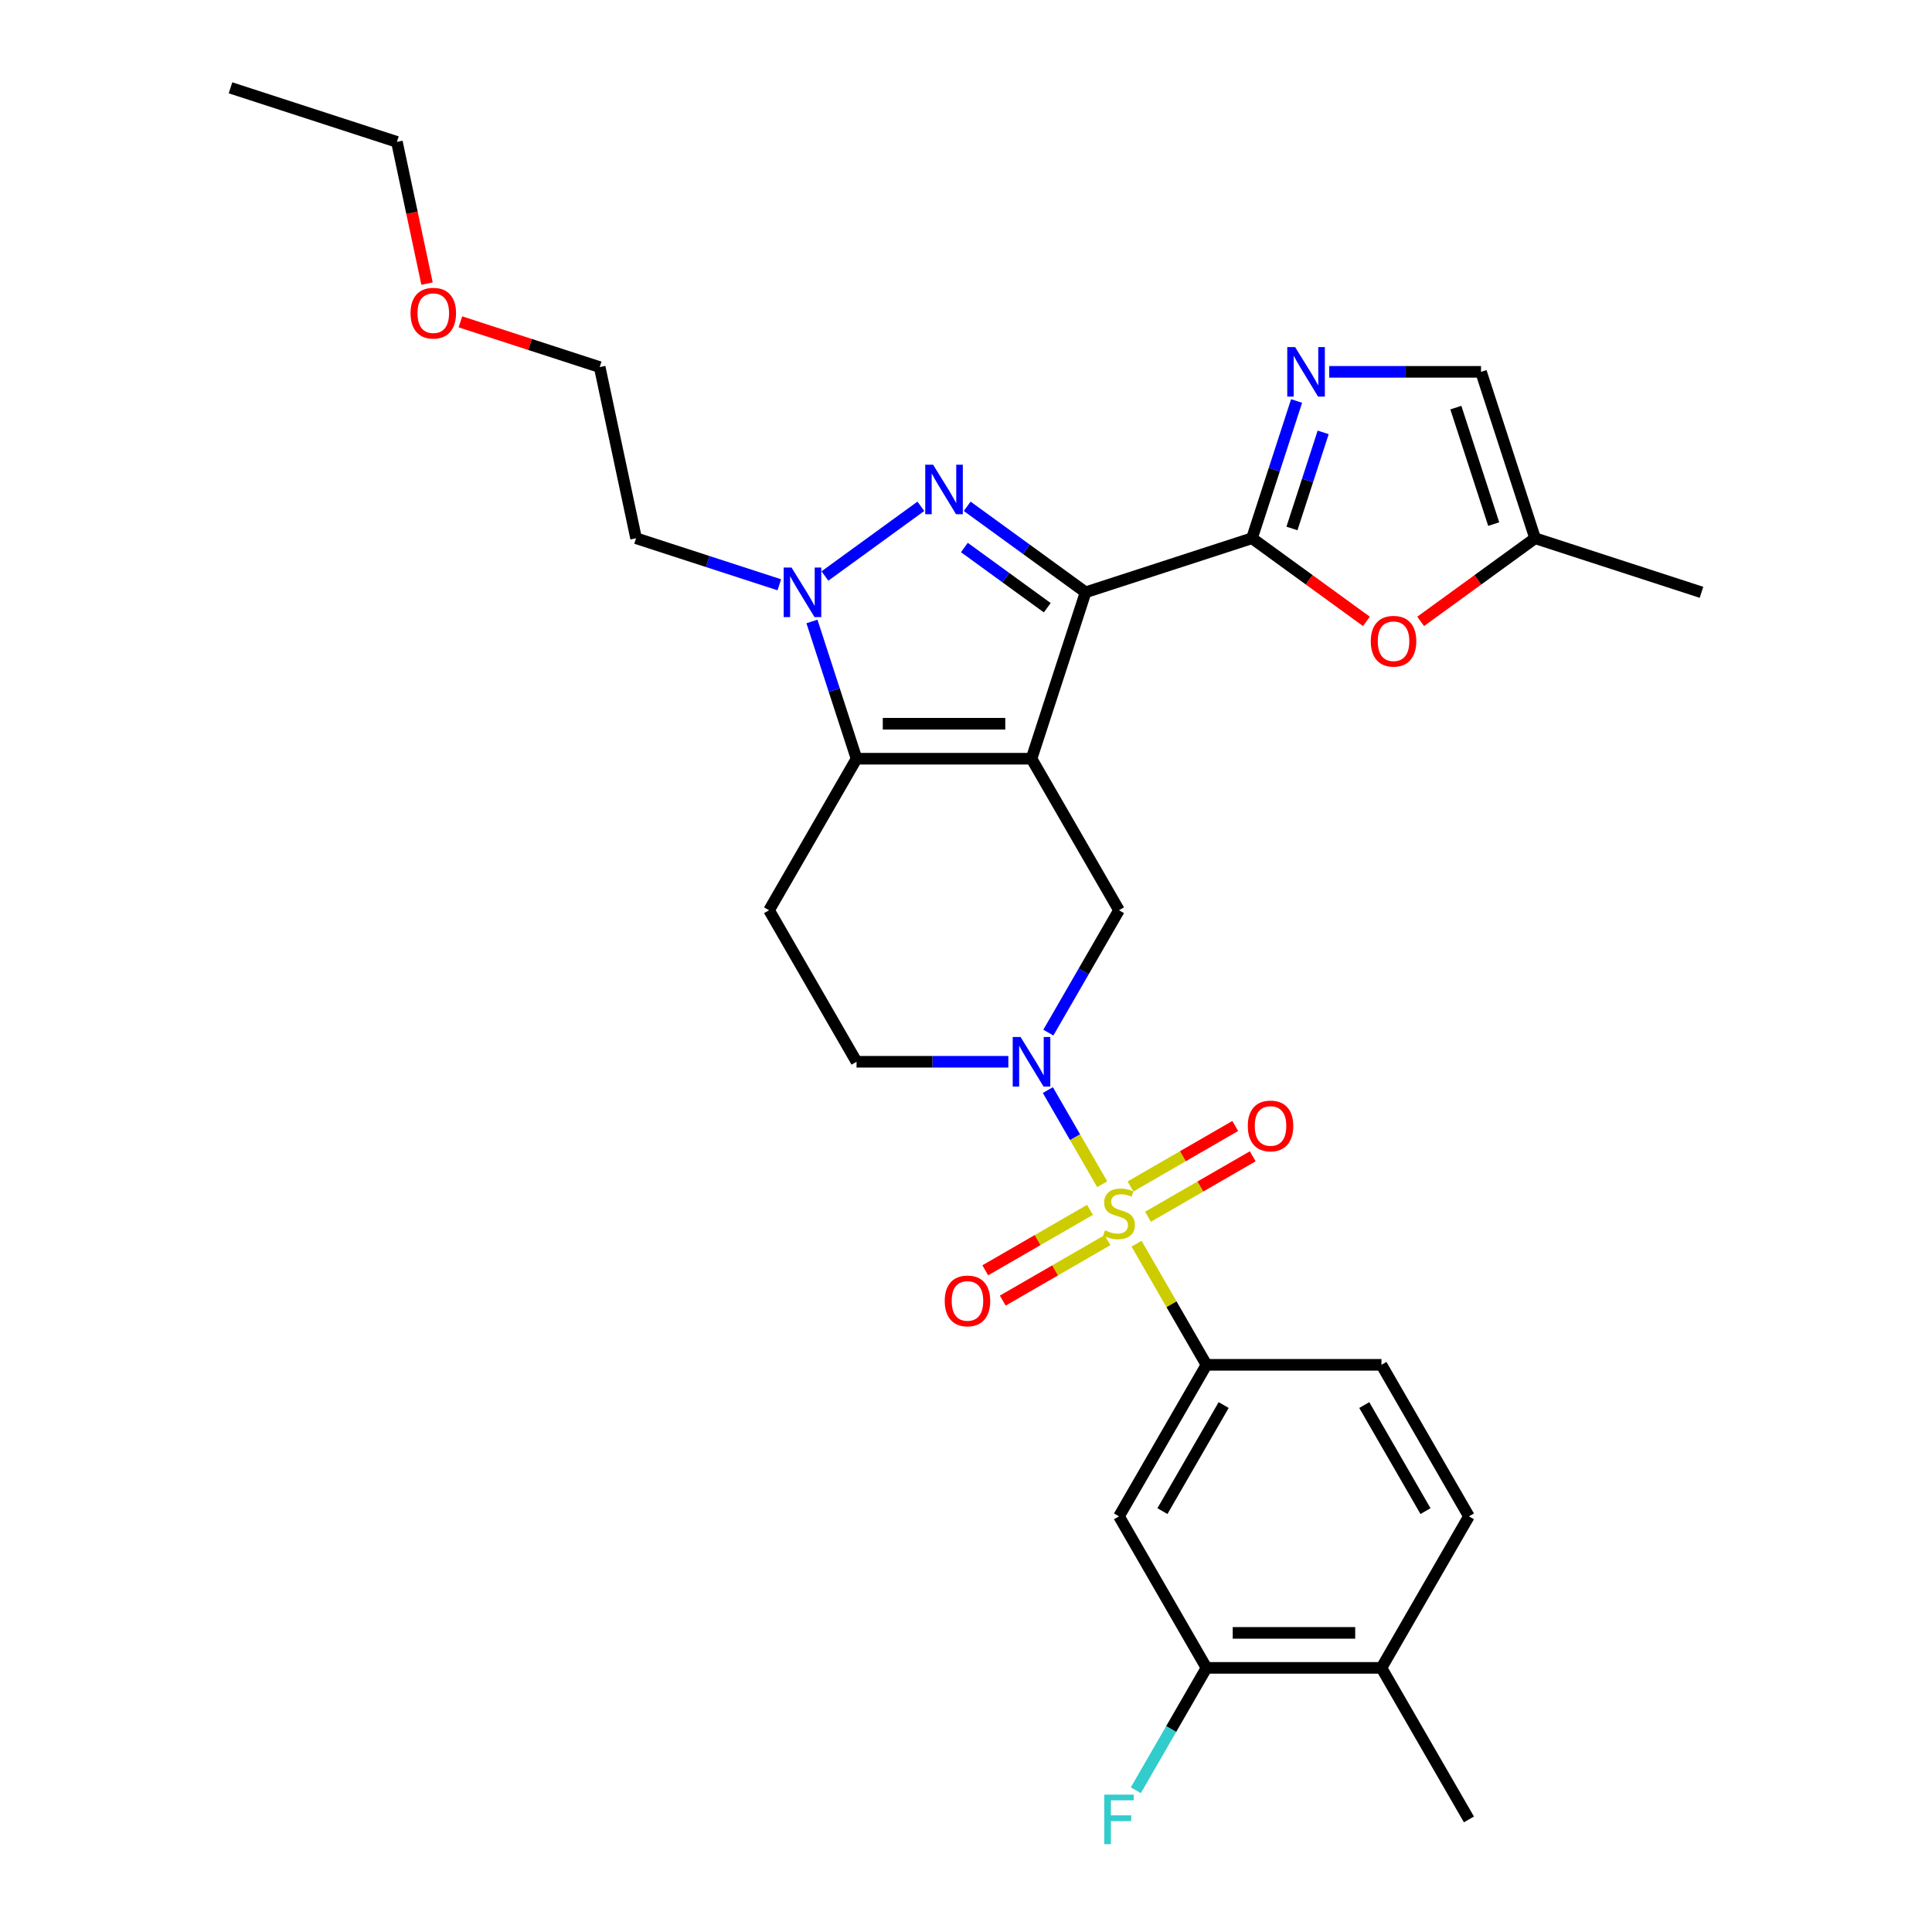 <?xml version='1.0' encoding='iso-8859-1'?>
<svg version='1.1' baseProfile='full'
              xmlns='http://www.w3.org/2000/svg'
                      xmlns:rdkit='http://www.rdkit.org/xml'
                      xmlns:xlink='http://www.w3.org/1999/xlink'
                  xml:space='preserve'
width='1000px' height='1000px' viewBox='0 0 1000 1000'>
<!-- END OF HEADER -->
<rect style='opacity:1.0;fill:#FFFFFF;stroke:none' width='1000' height='1000' x='0' y='0'> </rect>
<path class='bond-0' d='M 533.909,392.711 L 561.895,306.58' style='fill:none;fill-rule:evenodd;stroke:#000000;stroke-width:6px;stroke-linecap:butt;stroke-linejoin:miter;stroke-opacity:1' />
<path class='bond-3' d='M 533.909,392.711 L 443.346,392.711' style='fill:none;fill-rule:evenodd;stroke:#000000;stroke-width:6px;stroke-linecap:butt;stroke-linejoin:miter;stroke-opacity:1' />
<path class='bond-3' d='M 520.324,374.598 L 456.93,374.598' style='fill:none;fill-rule:evenodd;stroke:#000000;stroke-width:6px;stroke-linecap:butt;stroke-linejoin:miter;stroke-opacity:1' />
<path class='bond-7' d='M 533.909,392.711 L 579.191,471.141' style='fill:none;fill-rule:evenodd;stroke:#000000;stroke-width:6px;stroke-linecap:butt;stroke-linejoin:miter;stroke-opacity:1' />
<path class='bond-2' d='M 561.895,306.58 L 531.256,284.32' style='fill:none;fill-rule:evenodd;stroke:#000000;stroke-width:6px;stroke-linecap:butt;stroke-linejoin:miter;stroke-opacity:1' />
<path class='bond-2' d='M 531.256,284.32 L 500.618,262.06' style='fill:none;fill-rule:evenodd;stroke:#0000FF;stroke-width:6px;stroke-linecap:butt;stroke-linejoin:miter;stroke-opacity:1' />
<path class='bond-2' d='M 542.057,314.555 L 520.61,298.973' style='fill:none;fill-rule:evenodd;stroke:#000000;stroke-width:6px;stroke-linecap:butt;stroke-linejoin:miter;stroke-opacity:1' />
<path class='bond-2' d='M 520.61,298.973 L 499.163,283.391' style='fill:none;fill-rule:evenodd;stroke:#0000FF;stroke-width:6px;stroke-linecap:butt;stroke-linejoin:miter;stroke-opacity:1' />
<path class='bond-4' d='M 561.895,306.58 L 648.025,278.594' style='fill:none;fill-rule:evenodd;stroke:#000000;stroke-width:6px;stroke-linecap:butt;stroke-linejoin:miter;stroke-opacity:1' />
<path class='bond-1' d='M 570.501,612.95 L 556.435,588.587' style='fill:none;fill-rule:evenodd;stroke:#CCCC00;stroke-width:6px;stroke-linecap:butt;stroke-linejoin:miter;stroke-opacity:1' />
<path class='bond-1' d='M 556.435,588.587 L 542.369,564.224' style='fill:none;fill-rule:evenodd;stroke:#0000FF;stroke-width:6px;stroke-linecap:butt;stroke-linejoin:miter;stroke-opacity:1' />
<path class='bond-9' d='M 588.278,643.741 L 606.375,675.086' style='fill:none;fill-rule:evenodd;stroke:#CCCC00;stroke-width:6px;stroke-linecap:butt;stroke-linejoin:miter;stroke-opacity:1' />
<path class='bond-9' d='M 606.375,675.086 L 624.472,706.431' style='fill:none;fill-rule:evenodd;stroke:#000000;stroke-width:6px;stroke-linecap:butt;stroke-linejoin:miter;stroke-opacity:1' />
<path class='bond-14' d='M 594.206,629.789 L 621.31,614.141' style='fill:none;fill-rule:evenodd;stroke:#CCCC00;stroke-width:6px;stroke-linecap:butt;stroke-linejoin:miter;stroke-opacity:1' />
<path class='bond-14' d='M 621.31,614.141 L 648.414,598.492' style='fill:none;fill-rule:evenodd;stroke:#FF0000;stroke-width:6px;stroke-linecap:butt;stroke-linejoin:miter;stroke-opacity:1' />
<path class='bond-14' d='M 585.15,614.103 L 612.254,598.455' style='fill:none;fill-rule:evenodd;stroke:#CCCC00;stroke-width:6px;stroke-linecap:butt;stroke-linejoin:miter;stroke-opacity:1' />
<path class='bond-14' d='M 612.254,598.455 L 639.358,582.806' style='fill:none;fill-rule:evenodd;stroke:#FF0000;stroke-width:6px;stroke-linecap:butt;stroke-linejoin:miter;stroke-opacity:1' />
<path class='bond-15' d='M 564.175,626.213 L 537.071,641.862' style='fill:none;fill-rule:evenodd;stroke:#CCCC00;stroke-width:6px;stroke-linecap:butt;stroke-linejoin:miter;stroke-opacity:1' />
<path class='bond-15' d='M 537.071,641.862 L 509.967,657.51' style='fill:none;fill-rule:evenodd;stroke:#FF0000;stroke-width:6px;stroke-linecap:butt;stroke-linejoin:miter;stroke-opacity:1' />
<path class='bond-15' d='M 573.232,641.899 L 546.127,657.548' style='fill:none;fill-rule:evenodd;stroke:#CCCC00;stroke-width:6px;stroke-linecap:butt;stroke-linejoin:miter;stroke-opacity:1' />
<path class='bond-15' d='M 546.127,657.548 L 519.023,673.196' style='fill:none;fill-rule:evenodd;stroke:#FF0000;stroke-width:6px;stroke-linecap:butt;stroke-linejoin:miter;stroke-opacity:1' />
<path class='bond-30' d='M 476.637,262.06 L 426.98,298.137' style='fill:none;fill-rule:evenodd;stroke:#0000FF;stroke-width:6px;stroke-linecap:butt;stroke-linejoin:miter;stroke-opacity:1' />
<path class='bond-6' d='M 443.346,392.711 L 431.804,357.189' style='fill:none;fill-rule:evenodd;stroke:#000000;stroke-width:6px;stroke-linecap:butt;stroke-linejoin:miter;stroke-opacity:1' />
<path class='bond-6' d='M 431.804,357.189 L 420.262,321.668' style='fill:none;fill-rule:evenodd;stroke:#0000FF;stroke-width:6px;stroke-linecap:butt;stroke-linejoin:miter;stroke-opacity:1' />
<path class='bond-11' d='M 443.346,392.711 L 398.064,471.141' style='fill:none;fill-rule:evenodd;stroke:#000000;stroke-width:6px;stroke-linecap:butt;stroke-linejoin:miter;stroke-opacity:1' />
<path class='bond-8' d='M 648.025,278.594 L 659.567,243.073' style='fill:none;fill-rule:evenodd;stroke:#000000;stroke-width:6px;stroke-linecap:butt;stroke-linejoin:miter;stroke-opacity:1' />
<path class='bond-8' d='M 659.567,243.073 L 671.109,207.551' style='fill:none;fill-rule:evenodd;stroke:#0000FF;stroke-width:6px;stroke-linecap:butt;stroke-linejoin:miter;stroke-opacity:1' />
<path class='bond-8' d='M 668.714,273.535 L 676.793,248.67' style='fill:none;fill-rule:evenodd;stroke:#000000;stroke-width:6px;stroke-linecap:butt;stroke-linejoin:miter;stroke-opacity:1' />
<path class='bond-8' d='M 676.793,248.67 L 684.872,223.805' style='fill:none;fill-rule:evenodd;stroke:#0000FF;stroke-width:6px;stroke-linecap:butt;stroke-linejoin:miter;stroke-opacity:1' />
<path class='bond-10' d='M 648.025,278.594 L 677.64,300.111' style='fill:none;fill-rule:evenodd;stroke:#000000;stroke-width:6px;stroke-linecap:butt;stroke-linejoin:miter;stroke-opacity:1' />
<path class='bond-10' d='M 677.64,300.111 L 707.255,321.627' style='fill:none;fill-rule:evenodd;stroke:#FF0000;stroke-width:6px;stroke-linecap:butt;stroke-linejoin:miter;stroke-opacity:1' />
<path class='bond-5' d='M 542.62,534.483 L 560.905,502.812' style='fill:none;fill-rule:evenodd;stroke:#0000FF;stroke-width:6px;stroke-linecap:butt;stroke-linejoin:miter;stroke-opacity:1' />
<path class='bond-5' d='M 560.905,502.812 L 579.191,471.141' style='fill:none;fill-rule:evenodd;stroke:#000000;stroke-width:6px;stroke-linecap:butt;stroke-linejoin:miter;stroke-opacity:1' />
<path class='bond-18' d='M 521.918,549.571 L 482.632,549.571' style='fill:none;fill-rule:evenodd;stroke:#0000FF;stroke-width:6px;stroke-linecap:butt;stroke-linejoin:miter;stroke-opacity:1' />
<path class='bond-18' d='M 482.632,549.571 L 443.346,549.571' style='fill:none;fill-rule:evenodd;stroke:#000000;stroke-width:6px;stroke-linecap:butt;stroke-linejoin:miter;stroke-opacity:1' />
<path class='bond-21' d='M 403.369,302.684 L 366.299,290.639' style='fill:none;fill-rule:evenodd;stroke:#0000FF;stroke-width:6px;stroke-linecap:butt;stroke-linejoin:miter;stroke-opacity:1' />
<path class='bond-21' d='M 366.299,290.639 L 329.229,278.594' style='fill:none;fill-rule:evenodd;stroke:#000000;stroke-width:6px;stroke-linecap:butt;stroke-linejoin:miter;stroke-opacity:1' />
<path class='bond-13' d='M 688.002,192.464 L 727.288,192.464' style='fill:none;fill-rule:evenodd;stroke:#0000FF;stroke-width:6px;stroke-linecap:butt;stroke-linejoin:miter;stroke-opacity:1' />
<path class='bond-13' d='M 727.288,192.464 L 766.574,192.464' style='fill:none;fill-rule:evenodd;stroke:#000000;stroke-width:6px;stroke-linecap:butt;stroke-linejoin:miter;stroke-opacity:1' />
<path class='bond-12' d='M 624.472,706.431 L 579.191,784.861' style='fill:none;fill-rule:evenodd;stroke:#000000;stroke-width:6px;stroke-linecap:butt;stroke-linejoin:miter;stroke-opacity:1' />
<path class='bond-12' d='M 633.366,727.252 L 601.669,782.153' style='fill:none;fill-rule:evenodd;stroke:#000000;stroke-width:6px;stroke-linecap:butt;stroke-linejoin:miter;stroke-opacity:1' />
<path class='bond-19' d='M 624.472,706.431 L 715.036,706.431' style='fill:none;fill-rule:evenodd;stroke:#000000;stroke-width:6px;stroke-linecap:butt;stroke-linejoin:miter;stroke-opacity:1' />
<path class='bond-16' d='M 735.33,321.627 L 764.945,300.111' style='fill:none;fill-rule:evenodd;stroke:#FF0000;stroke-width:6px;stroke-linecap:butt;stroke-linejoin:miter;stroke-opacity:1' />
<path class='bond-16' d='M 764.945,300.111 L 794.56,278.594' style='fill:none;fill-rule:evenodd;stroke:#000000;stroke-width:6px;stroke-linecap:butt;stroke-linejoin:miter;stroke-opacity:1' />
<path class='bond-31' d='M 398.064,471.141 L 443.346,549.571' style='fill:none;fill-rule:evenodd;stroke:#000000;stroke-width:6px;stroke-linecap:butt;stroke-linejoin:miter;stroke-opacity:1' />
<path class='bond-17' d='M 579.191,784.861 L 624.472,863.292' style='fill:none;fill-rule:evenodd;stroke:#000000;stroke-width:6px;stroke-linecap:butt;stroke-linejoin:miter;stroke-opacity:1' />
<path class='bond-32' d='M 766.574,192.464 L 794.56,278.594' style='fill:none;fill-rule:evenodd;stroke:#000000;stroke-width:6px;stroke-linecap:butt;stroke-linejoin:miter;stroke-opacity:1' />
<path class='bond-32' d='M 753.546,210.98 L 773.136,271.272' style='fill:none;fill-rule:evenodd;stroke:#000000;stroke-width:6px;stroke-linecap:butt;stroke-linejoin:miter;stroke-opacity:1' />
<path class='bond-25' d='M 794.56,278.594 L 880.691,306.58' style='fill:none;fill-rule:evenodd;stroke:#000000;stroke-width:6px;stroke-linecap:butt;stroke-linejoin:miter;stroke-opacity:1' />
<path class='bond-23' d='M 624.472,863.292 L 606.187,894.963' style='fill:none;fill-rule:evenodd;stroke:#000000;stroke-width:6px;stroke-linecap:butt;stroke-linejoin:miter;stroke-opacity:1' />
<path class='bond-23' d='M 606.187,894.963 L 587.902,926.634' style='fill:none;fill-rule:evenodd;stroke:#33CCCC;stroke-width:6px;stroke-linecap:butt;stroke-linejoin:miter;stroke-opacity:1' />
<path class='bond-33' d='M 624.472,863.292 L 715.036,863.292' style='fill:none;fill-rule:evenodd;stroke:#000000;stroke-width:6px;stroke-linecap:butt;stroke-linejoin:miter;stroke-opacity:1' />
<path class='bond-33' d='M 638.057,845.179 L 701.451,845.179' style='fill:none;fill-rule:evenodd;stroke:#000000;stroke-width:6px;stroke-linecap:butt;stroke-linejoin:miter;stroke-opacity:1' />
<path class='bond-22' d='M 715.036,706.431 L 760.317,784.861' style='fill:none;fill-rule:evenodd;stroke:#000000;stroke-width:6px;stroke-linecap:butt;stroke-linejoin:miter;stroke-opacity:1' />
<path class='bond-22' d='M 706.142,727.252 L 737.839,782.153' style='fill:none;fill-rule:evenodd;stroke:#000000;stroke-width:6px;stroke-linecap:butt;stroke-linejoin:miter;stroke-opacity:1' />
<path class='bond-20' d='M 715.036,863.292 L 760.317,784.861' style='fill:none;fill-rule:evenodd;stroke:#000000;stroke-width:6px;stroke-linecap:butt;stroke-linejoin:miter;stroke-opacity:1' />
<path class='bond-27' d='M 715.036,863.292 L 760.317,941.722' style='fill:none;fill-rule:evenodd;stroke:#000000;stroke-width:6px;stroke-linecap:butt;stroke-linejoin:miter;stroke-opacity:1' />
<path class='bond-26' d='M 329.229,278.594 L 310.4,190.01' style='fill:none;fill-rule:evenodd;stroke:#000000;stroke-width:6px;stroke-linecap:butt;stroke-linejoin:miter;stroke-opacity:1' />
<path class='bond-24' d='M 238.307,166.585 L 274.353,178.298' style='fill:none;fill-rule:evenodd;stroke:#FF0000;stroke-width:6px;stroke-linecap:butt;stroke-linejoin:miter;stroke-opacity:1' />
<path class='bond-24' d='M 274.353,178.298 L 310.4,190.01' style='fill:none;fill-rule:evenodd;stroke:#000000;stroke-width:6px;stroke-linecap:butt;stroke-linejoin:miter;stroke-opacity:1' />
<path class='bond-28' d='M 221.031,146.792 L 213.236,110.116' style='fill:none;fill-rule:evenodd;stroke:#FF0000;stroke-width:6px;stroke-linecap:butt;stroke-linejoin:miter;stroke-opacity:1' />
<path class='bond-28' d='M 213.236,110.116 L 205.44,73.44' style='fill:none;fill-rule:evenodd;stroke:#000000;stroke-width:6px;stroke-linecap:butt;stroke-linejoin:miter;stroke-opacity:1' />
<path class='bond-29' d='M 205.44,73.44 L 119.309,45.455' style='fill:none;fill-rule:evenodd;stroke:#000000;stroke-width:6px;stroke-linecap:butt;stroke-linejoin:miter;stroke-opacity:1' />
<path  class='atom-2' d='M 571.946 636.804
Q 572.235 636.913, 573.431 637.42
Q 574.626 637.927, 575.93 638.253
Q 577.271 638.543, 578.575 638.543
Q 581.002 638.543, 582.415 637.384
Q 583.827 636.188, 583.827 634.123
Q 583.827 632.71, 583.103 631.841
Q 582.415 630.972, 581.328 630.501
Q 580.241 630.03, 578.43 629.486
Q 576.148 628.798, 574.771 628.146
Q 573.431 627.494, 572.453 626.117
Q 571.511 624.741, 571.511 622.422
Q 571.511 619.198, 573.684 617.206
Q 575.894 615.214, 580.241 615.214
Q 583.212 615.214, 586.581 616.626
L 585.747 619.416
Q 582.668 618.148, 580.35 618.148
Q 577.85 618.148, 576.474 619.198
Q 575.097 620.213, 575.133 621.988
Q 575.133 623.364, 575.822 624.198
Q 576.546 625.031, 577.561 625.502
Q 578.611 625.973, 580.35 626.516
Q 582.668 627.24, 584.045 627.965
Q 585.421 628.689, 586.399 630.175
Q 587.414 631.624, 587.414 634.123
Q 587.414 637.673, 585.023 639.593
Q 582.668 641.477, 578.72 641.477
Q 576.438 641.477, 574.699 640.97
Q 572.996 640.499, 570.967 639.666
L 571.946 636.804
' fill='#CCCC00'/>
<path  class='atom-3' d='M 482.958 240.524
L 491.362 254.109
Q 492.196 255.449, 493.536 257.876
Q 494.876 260.303, 494.949 260.448
L 494.949 240.524
L 498.354 240.524
L 498.354 266.172
L 494.84 266.172
L 485.82 251.32
Q 484.769 249.581, 483.646 247.588
Q 482.56 245.596, 482.234 244.98
L 482.234 266.172
L 478.901 266.172
L 478.901 240.524
L 482.958 240.524
' fill='#0000FF'/>
<path  class='atom-6' d='M 528.24 536.747
L 536.644 550.332
Q 537.477 551.672, 538.818 554.099
Q 540.158 556.526, 540.23 556.671
L 540.23 536.747
L 543.635 536.747
L 543.635 562.395
L 540.122 562.395
L 531.102 547.542
Q 530.051 545.804, 528.928 543.811
Q 527.841 541.819, 527.515 541.203
L 527.515 562.395
L 524.182 562.395
L 524.182 536.747
L 528.24 536.747
' fill='#0000FF'/>
<path  class='atom-7' d='M 409.691 293.756
L 418.095 307.341
Q 418.928 308.681, 420.269 311.108
Q 421.609 313.535, 421.681 313.68
L 421.681 293.756
L 425.087 293.756
L 425.087 319.404
L 421.573 319.404
L 412.553 304.551
Q 411.502 302.813, 410.379 300.82
Q 409.292 298.828, 408.966 298.212
L 408.966 319.404
L 405.634 319.404
L 405.634 293.756
L 409.691 293.756
' fill='#0000FF'/>
<path  class='atom-9' d='M 670.342 179.64
L 678.746 193.224
Q 679.579 194.565, 680.92 196.992
Q 682.26 199.419, 682.332 199.564
L 682.332 179.64
L 685.738 179.64
L 685.738 205.287
L 682.224 205.287
L 673.204 190.435
Q 672.153 188.696, 671.03 186.704
Q 669.943 184.711, 669.617 184.095
L 669.617 205.287
L 666.285 205.287
L 666.285 179.64
L 670.342 179.64
' fill='#0000FF'/>
<path  class='atom-11' d='M 709.519 331.899
Q 709.519 325.74, 712.562 322.299
Q 715.605 318.857, 721.293 318.857
Q 726.98 318.857, 730.023 322.299
Q 733.066 325.74, 733.066 331.899
Q 733.066 338.129, 729.987 341.679
Q 726.908 345.193, 721.293 345.193
Q 715.642 345.193, 712.562 341.679
Q 709.519 338.166, 709.519 331.899
M 721.293 342.295
Q 725.205 342.295, 727.306 339.687
Q 729.443 337.043, 729.443 331.899
Q 729.443 326.863, 727.306 324.327
Q 725.205 321.755, 721.293 321.755
Q 717.38 321.755, 715.243 324.291
Q 713.142 326.827, 713.142 331.899
Q 713.142 337.079, 715.243 339.687
Q 717.38 342.295, 721.293 342.295
' fill='#FF0000'/>
<path  class='atom-15' d='M 645.848 582.792
Q 645.848 576.634, 648.89 573.192
Q 651.933 569.751, 657.621 569.751
Q 663.308 569.751, 666.351 573.192
Q 669.394 576.634, 669.394 582.792
Q 669.394 589.023, 666.315 592.573
Q 663.236 596.087, 657.621 596.087
Q 651.97 596.087, 648.89 592.573
Q 645.848 589.059, 645.848 582.792
M 657.621 593.189
Q 661.533 593.189, 663.634 590.58
Q 665.771 587.936, 665.771 582.792
Q 665.771 577.757, 663.634 575.221
Q 661.533 572.649, 657.621 572.649
Q 653.708 572.649, 651.571 575.185
Q 649.47 577.72, 649.47 582.792
Q 649.47 587.972, 651.571 590.58
Q 653.708 593.189, 657.621 593.189
' fill='#FF0000'/>
<path  class='atom-16' d='M 488.987 673.355
Q 488.987 667.197, 492.03 663.756
Q 495.073 660.314, 500.761 660.314
Q 506.448 660.314, 509.491 663.756
Q 512.534 667.197, 512.534 673.355
Q 512.534 679.586, 509.455 683.136
Q 506.375 686.65, 500.761 686.65
Q 495.109 686.65, 492.03 683.136
Q 488.987 679.622, 488.987 673.355
M 500.761 683.752
Q 504.673 683.752, 506.774 681.144
Q 508.911 678.499, 508.911 673.355
Q 508.911 668.32, 506.774 665.784
Q 504.673 663.212, 500.761 663.212
Q 496.848 663.212, 494.711 665.748
Q 492.61 668.284, 492.61 673.355
Q 492.61 678.535, 494.711 681.144
Q 496.848 683.752, 500.761 683.752
' fill='#FF0000'/>
<path  class='atom-24' d='M 571.565 928.898
L 586.816 928.898
L 586.816 931.832
L 575.007 931.832
L 575.007 939.621
L 585.512 939.621
L 585.512 942.591
L 575.007 942.591
L 575.007 954.545
L 571.565 954.545
L 571.565 928.898
' fill='#33CCCC'/>
<path  class='atom-25' d='M 212.496 162.097
Q 212.496 155.939, 215.539 152.497
Q 218.582 149.056, 224.269 149.056
Q 229.957 149.056, 233 152.497
Q 236.042 155.939, 236.042 162.097
Q 236.042 168.328, 232.963 171.878
Q 229.884 175.392, 224.269 175.392
Q 218.618 175.392, 215.539 171.878
Q 212.496 168.364, 212.496 162.097
M 224.269 172.494
Q 228.182 172.494, 230.283 169.885
Q 232.42 167.241, 232.42 162.097
Q 232.42 157.062, 230.283 154.526
Q 228.182 151.954, 224.269 151.954
Q 220.357 151.954, 218.22 154.49
Q 216.119 157.025, 216.119 162.097
Q 216.119 167.277, 218.22 169.885
Q 220.357 172.494, 224.269 172.494
' fill='#FF0000'/>
</svg>
